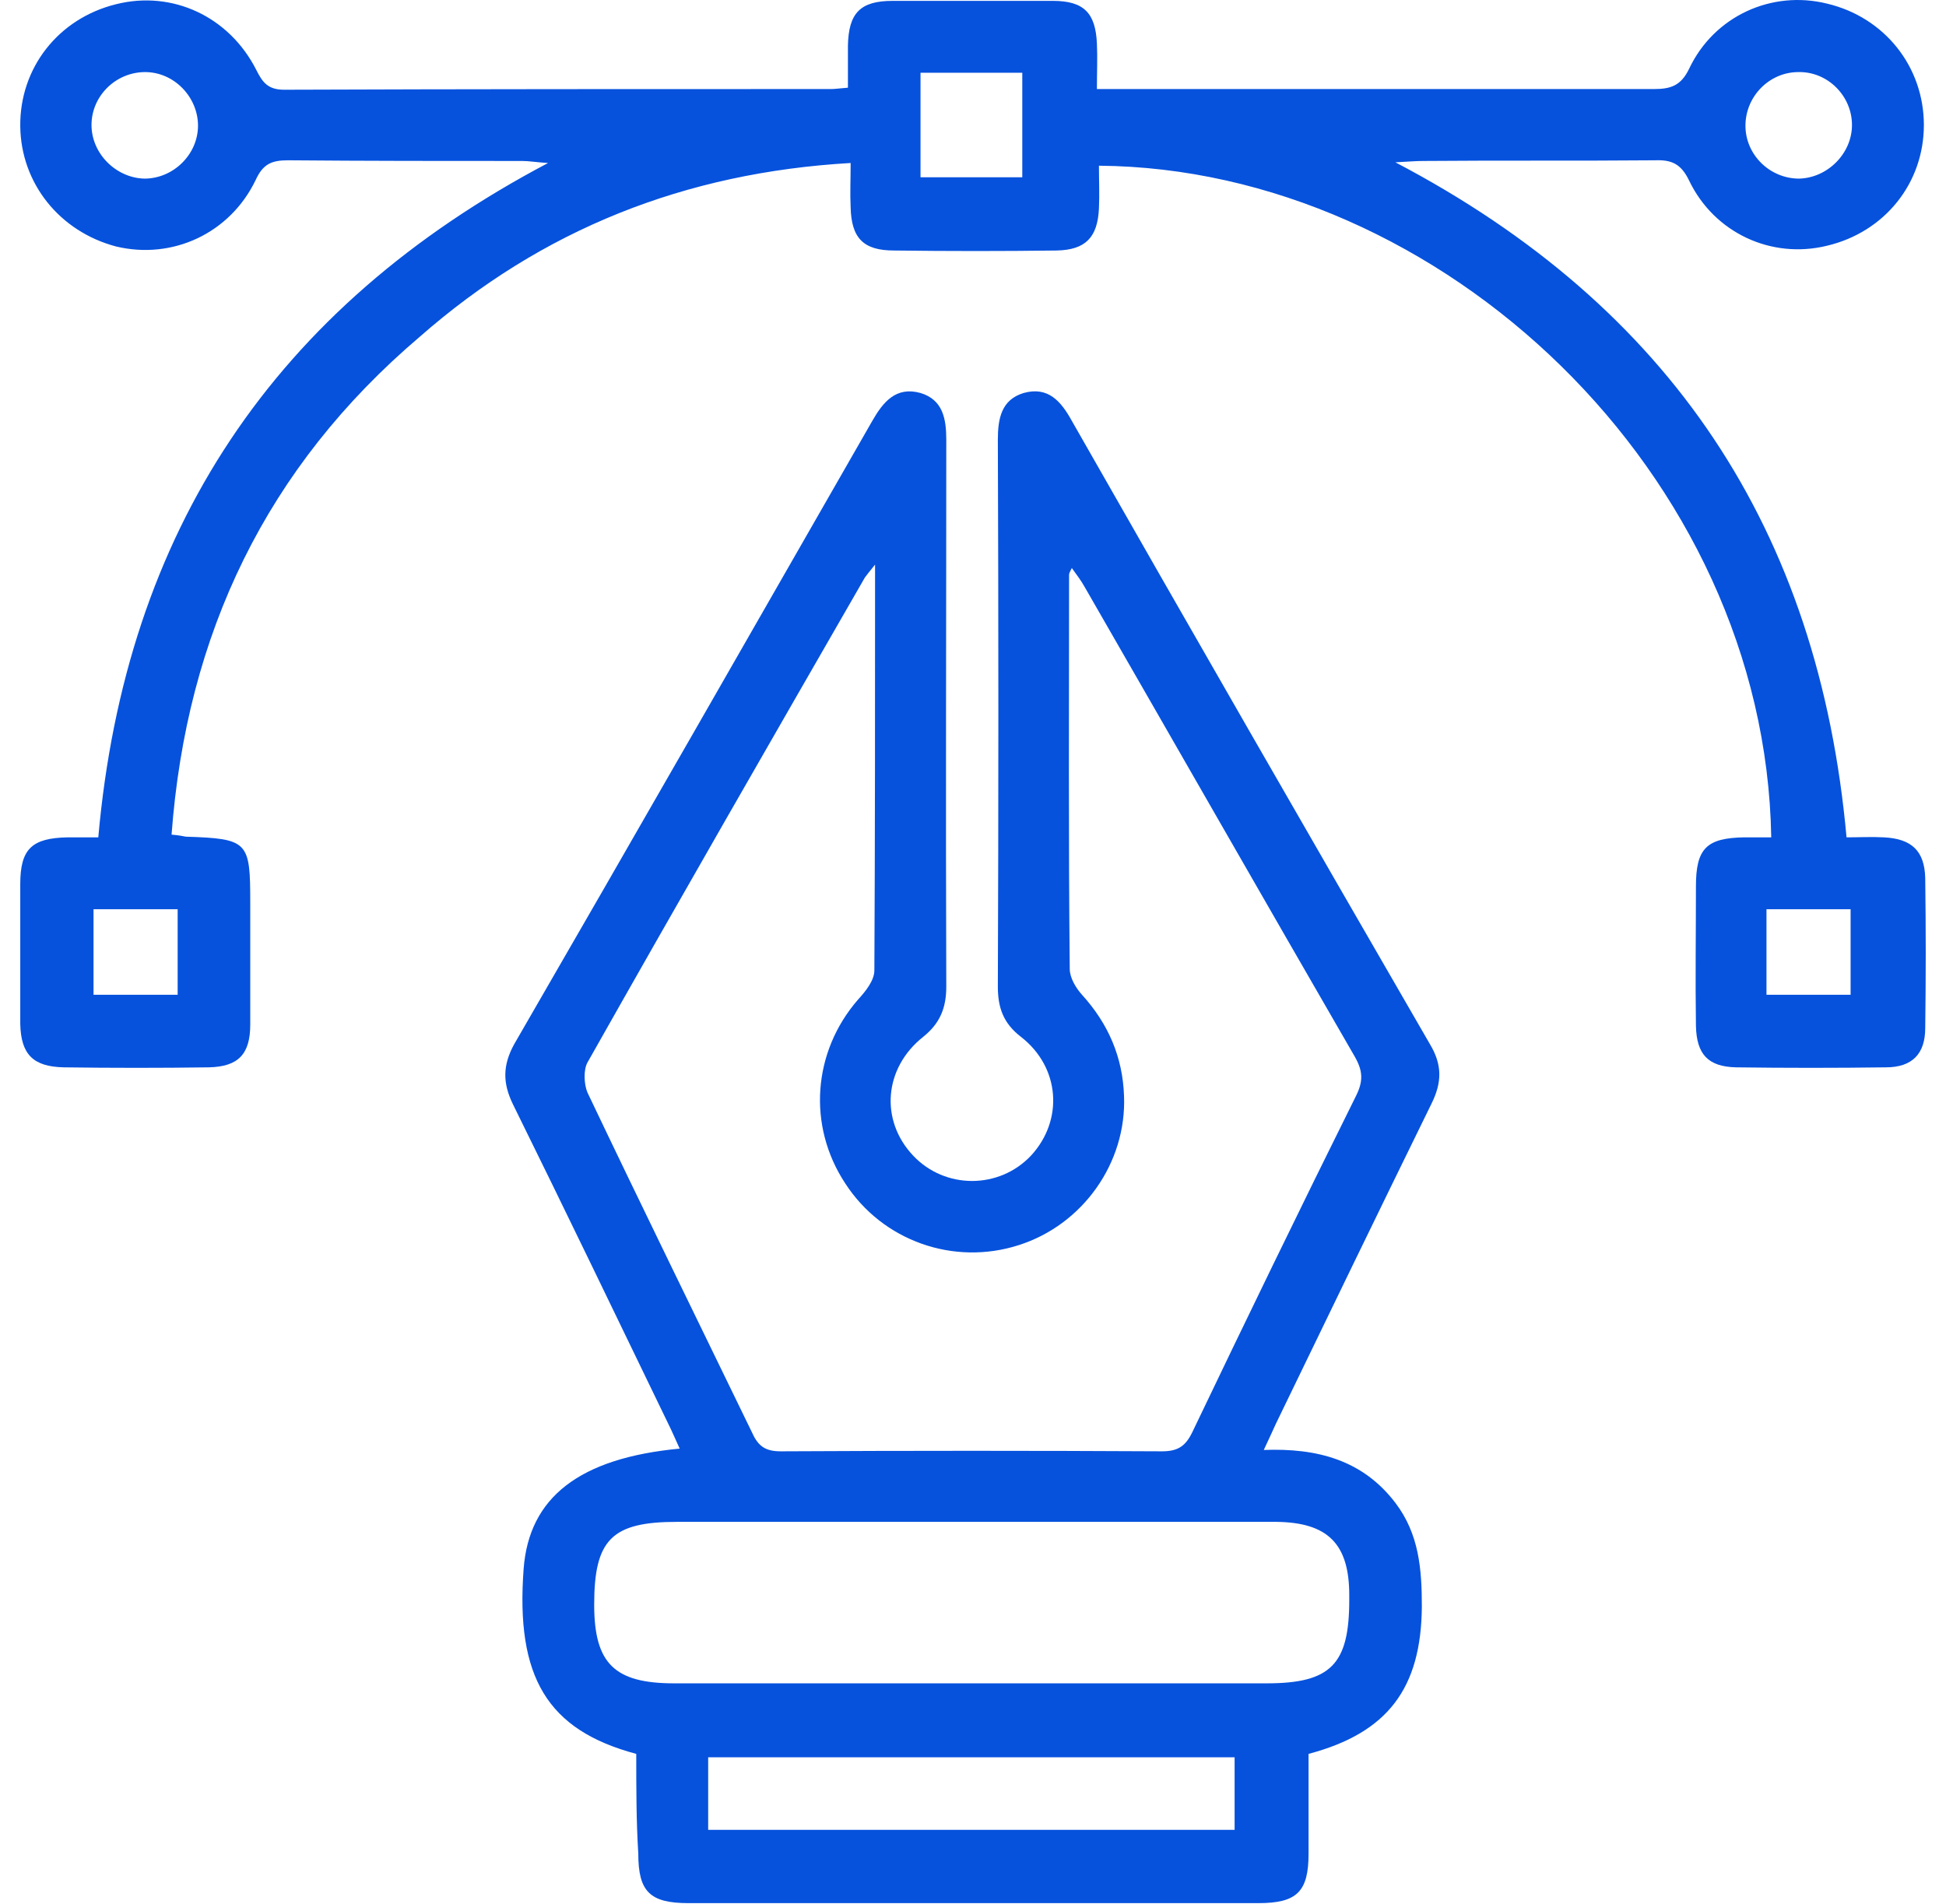 <?xml version="1.0" encoding="UTF-8"?>
<svg xmlns="http://www.w3.org/2000/svg" width="92" height="90" viewBox="0 0 92 90" fill="none">
  <path d="M30.08 82.916C25.878 81.794 24.371 79.292 24.756 74.16C25.013 70.793 27.386 68.933 32.133 68.484C31.94 68.067 31.78 67.682 31.587 67.297C29.15 62.261 26.712 57.194 24.243 52.191C23.762 51.197 23.762 50.363 24.307 49.368C29.984 39.554 35.596 29.74 41.241 19.894C41.755 18.996 42.364 18.258 43.519 18.579C44.577 18.899 44.737 19.797 44.737 20.792C44.737 29.419 44.705 38.015 44.737 46.642C44.737 47.636 44.449 48.374 43.647 49.016C41.786 50.491 41.594 52.961 43.166 54.628C44.673 56.232 47.239 56.232 48.746 54.628C50.286 52.961 50.125 50.459 48.265 49.016C47.431 48.374 47.175 47.636 47.175 46.642C47.207 38.015 47.207 29.419 47.175 20.792C47.175 19.797 47.335 18.899 48.394 18.579C49.548 18.258 50.157 18.963 50.671 19.894C56.283 29.74 61.928 39.554 67.605 49.368C68.182 50.331 68.182 51.164 67.669 52.191C65.2 57.226 62.762 62.261 60.325 67.297C60.164 67.65 60.004 68.002 59.747 68.548C62.281 68.451 64.43 69.029 65.969 71.049C67.092 72.525 67.22 74.192 67.22 75.957C67.188 79.805 65.617 81.922 61.864 82.916C61.864 84.456 61.864 86.059 61.864 87.631C61.864 89.427 61.319 89.972 59.491 89.972C50.51 89.972 41.53 89.972 32.55 89.972C30.721 89.972 30.176 89.427 30.176 87.631C30.08 86.091 30.08 84.52 30.08 82.916ZM41.37 26.693C41.081 27.046 40.985 27.174 40.889 27.302C36.495 34.936 32.101 42.569 27.771 50.234C27.578 50.587 27.61 51.261 27.771 51.645C30.337 57.034 32.967 62.39 35.565 67.746C35.853 68.387 36.206 68.612 36.911 68.612C42.909 68.58 48.939 68.58 54.936 68.612C55.706 68.612 56.059 68.355 56.38 67.682C58.913 62.39 61.479 57.098 64.109 51.806C64.462 51.1 64.43 50.619 64.045 49.946C59.779 42.569 55.546 35.16 51.28 27.751C51.12 27.463 50.927 27.206 50.671 26.853C50.574 27.046 50.542 27.11 50.542 27.174C50.542 33.396 50.51 39.586 50.574 45.808C50.574 46.225 50.863 46.706 51.152 47.027C52.403 48.406 53.076 49.978 53.14 51.806C53.269 54.981 51.184 57.9 48.169 58.862C45.09 59.856 41.722 58.669 39.958 55.943C38.162 53.217 38.419 49.721 40.568 47.252C40.921 46.867 41.337 46.353 41.337 45.872C41.37 39.586 41.37 33.3 41.37 26.693ZM45.956 71.947C41.306 71.947 36.655 71.947 32.004 71.947C28.925 71.947 28.091 72.781 28.091 75.86C28.091 78.651 29.054 79.581 31.876 79.581C37.04 79.581 42.203 79.581 47.367 79.581C51.537 79.581 55.706 79.581 59.876 79.581C62.922 79.581 63.788 78.683 63.788 75.636C63.788 75.572 63.788 75.475 63.788 75.411C63.788 72.974 62.762 71.98 60.357 71.947C55.546 71.947 50.767 71.947 45.956 71.947ZM33.48 86.508C41.851 86.508 50.093 86.508 58.368 86.508C58.368 85.29 58.368 84.199 58.368 83.077C50.029 83.077 41.786 83.077 33.48 83.077C33.48 84.263 33.48 85.322 33.48 86.508Z" fill="#0652DD"></path>
  <path d="M8.111 39.458C8.463 39.49 8.624 39.522 8.784 39.554C11.735 39.65 11.831 39.779 11.831 42.665C11.831 44.59 11.831 46.514 11.831 48.438C11.831 49.849 11.254 50.427 9.875 50.459C7.597 50.491 5.32 50.491 3.011 50.459C1.568 50.427 0.99 49.849 0.958 48.406C0.958 46.193 0.958 44.012 0.958 41.799C0.958 40.132 1.504 39.618 3.204 39.586C3.685 39.586 4.166 39.586 4.647 39.586C5.93 25.122 12.954 14.537 25.911 7.706C25.366 7.674 25.013 7.61 24.692 7.61C21.004 7.61 17.316 7.61 13.627 7.578C12.857 7.578 12.44 7.738 12.088 8.508C10.869 11.042 8.143 12.292 5.481 11.651C2.819 10.945 0.99 8.668 0.958 5.974C0.926 3.216 2.754 0.875 5.481 0.201C8.143 -0.472 10.837 0.778 12.12 3.312C12.408 3.889 12.665 4.242 13.435 4.242C22.062 4.21 30.658 4.21 39.285 4.21C39.478 4.21 39.67 4.178 40.087 4.146C40.087 3.472 40.087 2.799 40.087 2.157C40.119 0.618 40.664 0.041 42.204 0.041C44.737 0.041 47.239 0.041 49.773 0.041C51.248 0.041 51.794 0.618 51.858 2.061C51.89 2.735 51.858 3.408 51.858 4.21C52.403 4.21 52.788 4.21 53.173 4.21C61.511 4.21 69.85 4.21 78.189 4.21C78.991 4.21 79.472 4.05 79.857 3.248C81.044 0.746 83.77 -0.472 86.368 0.169C89.094 0.81 90.954 3.152 90.954 5.91C90.954 8.668 89.094 10.977 86.368 11.619C83.738 12.26 81.044 11.009 79.857 8.54C79.472 7.738 79.023 7.546 78.221 7.578C74.565 7.61 70.941 7.578 67.285 7.61C66.932 7.61 66.579 7.642 65.97 7.674C78.991 14.505 85.983 25.057 87.298 39.586C87.875 39.586 88.485 39.554 89.062 39.586C90.377 39.65 90.986 40.228 91.018 41.511C91.05 43.884 91.05 46.225 91.018 48.599C91.018 49.817 90.409 50.459 89.158 50.459C86.785 50.491 84.443 50.491 82.07 50.459C80.755 50.427 80.21 49.849 80.178 48.502C80.146 46.289 80.178 44.108 80.178 41.895C80.178 40.099 80.691 39.618 82.455 39.586C82.872 39.586 83.321 39.586 83.738 39.586C83.449 22.395 68.151 7.963 51.954 7.834C51.954 8.508 51.986 9.181 51.954 9.855C51.89 11.234 51.312 11.811 49.965 11.843C47.4 11.876 44.834 11.876 42.268 11.843C40.825 11.843 40.247 11.266 40.215 9.791C40.183 9.149 40.215 8.508 40.215 7.706C32.39 8.155 25.622 10.849 19.849 15.917C12.601 22.075 8.816 29.964 8.111 39.458ZM43.519 3.44C43.519 5.172 43.519 6.776 43.519 8.38C45.219 8.38 46.79 8.38 48.33 8.38C48.33 6.68 48.33 5.076 48.33 3.44C46.694 3.44 45.154 3.44 43.519 3.44ZM87.555 5.91C87.555 4.531 86.4 3.376 85.021 3.408C83.642 3.408 82.519 4.563 82.519 5.942C82.519 7.321 83.674 8.444 85.053 8.444C86.4 8.412 87.555 7.257 87.555 5.91ZM6.828 8.444C8.207 8.444 9.361 7.289 9.361 5.942C9.361 4.595 8.239 3.408 6.86 3.408C5.481 3.408 4.326 4.531 4.326 5.91C4.326 7.257 5.481 8.412 6.828 8.444ZM4.422 42.986C4.422 44.397 4.422 45.68 4.422 47.027C5.801 47.027 7.084 47.027 8.399 47.027C8.399 45.648 8.399 44.365 8.399 42.986C7.02 42.986 5.769 42.986 4.422 42.986ZM83.513 42.986C83.513 44.397 83.513 45.68 83.513 47.027C84.892 47.027 86.175 47.027 87.49 47.027C87.49 45.648 87.49 44.365 87.49 42.986C86.143 42.986 84.892 42.986 83.513 42.986Z" fill="#0652DD"></path>
</svg>
